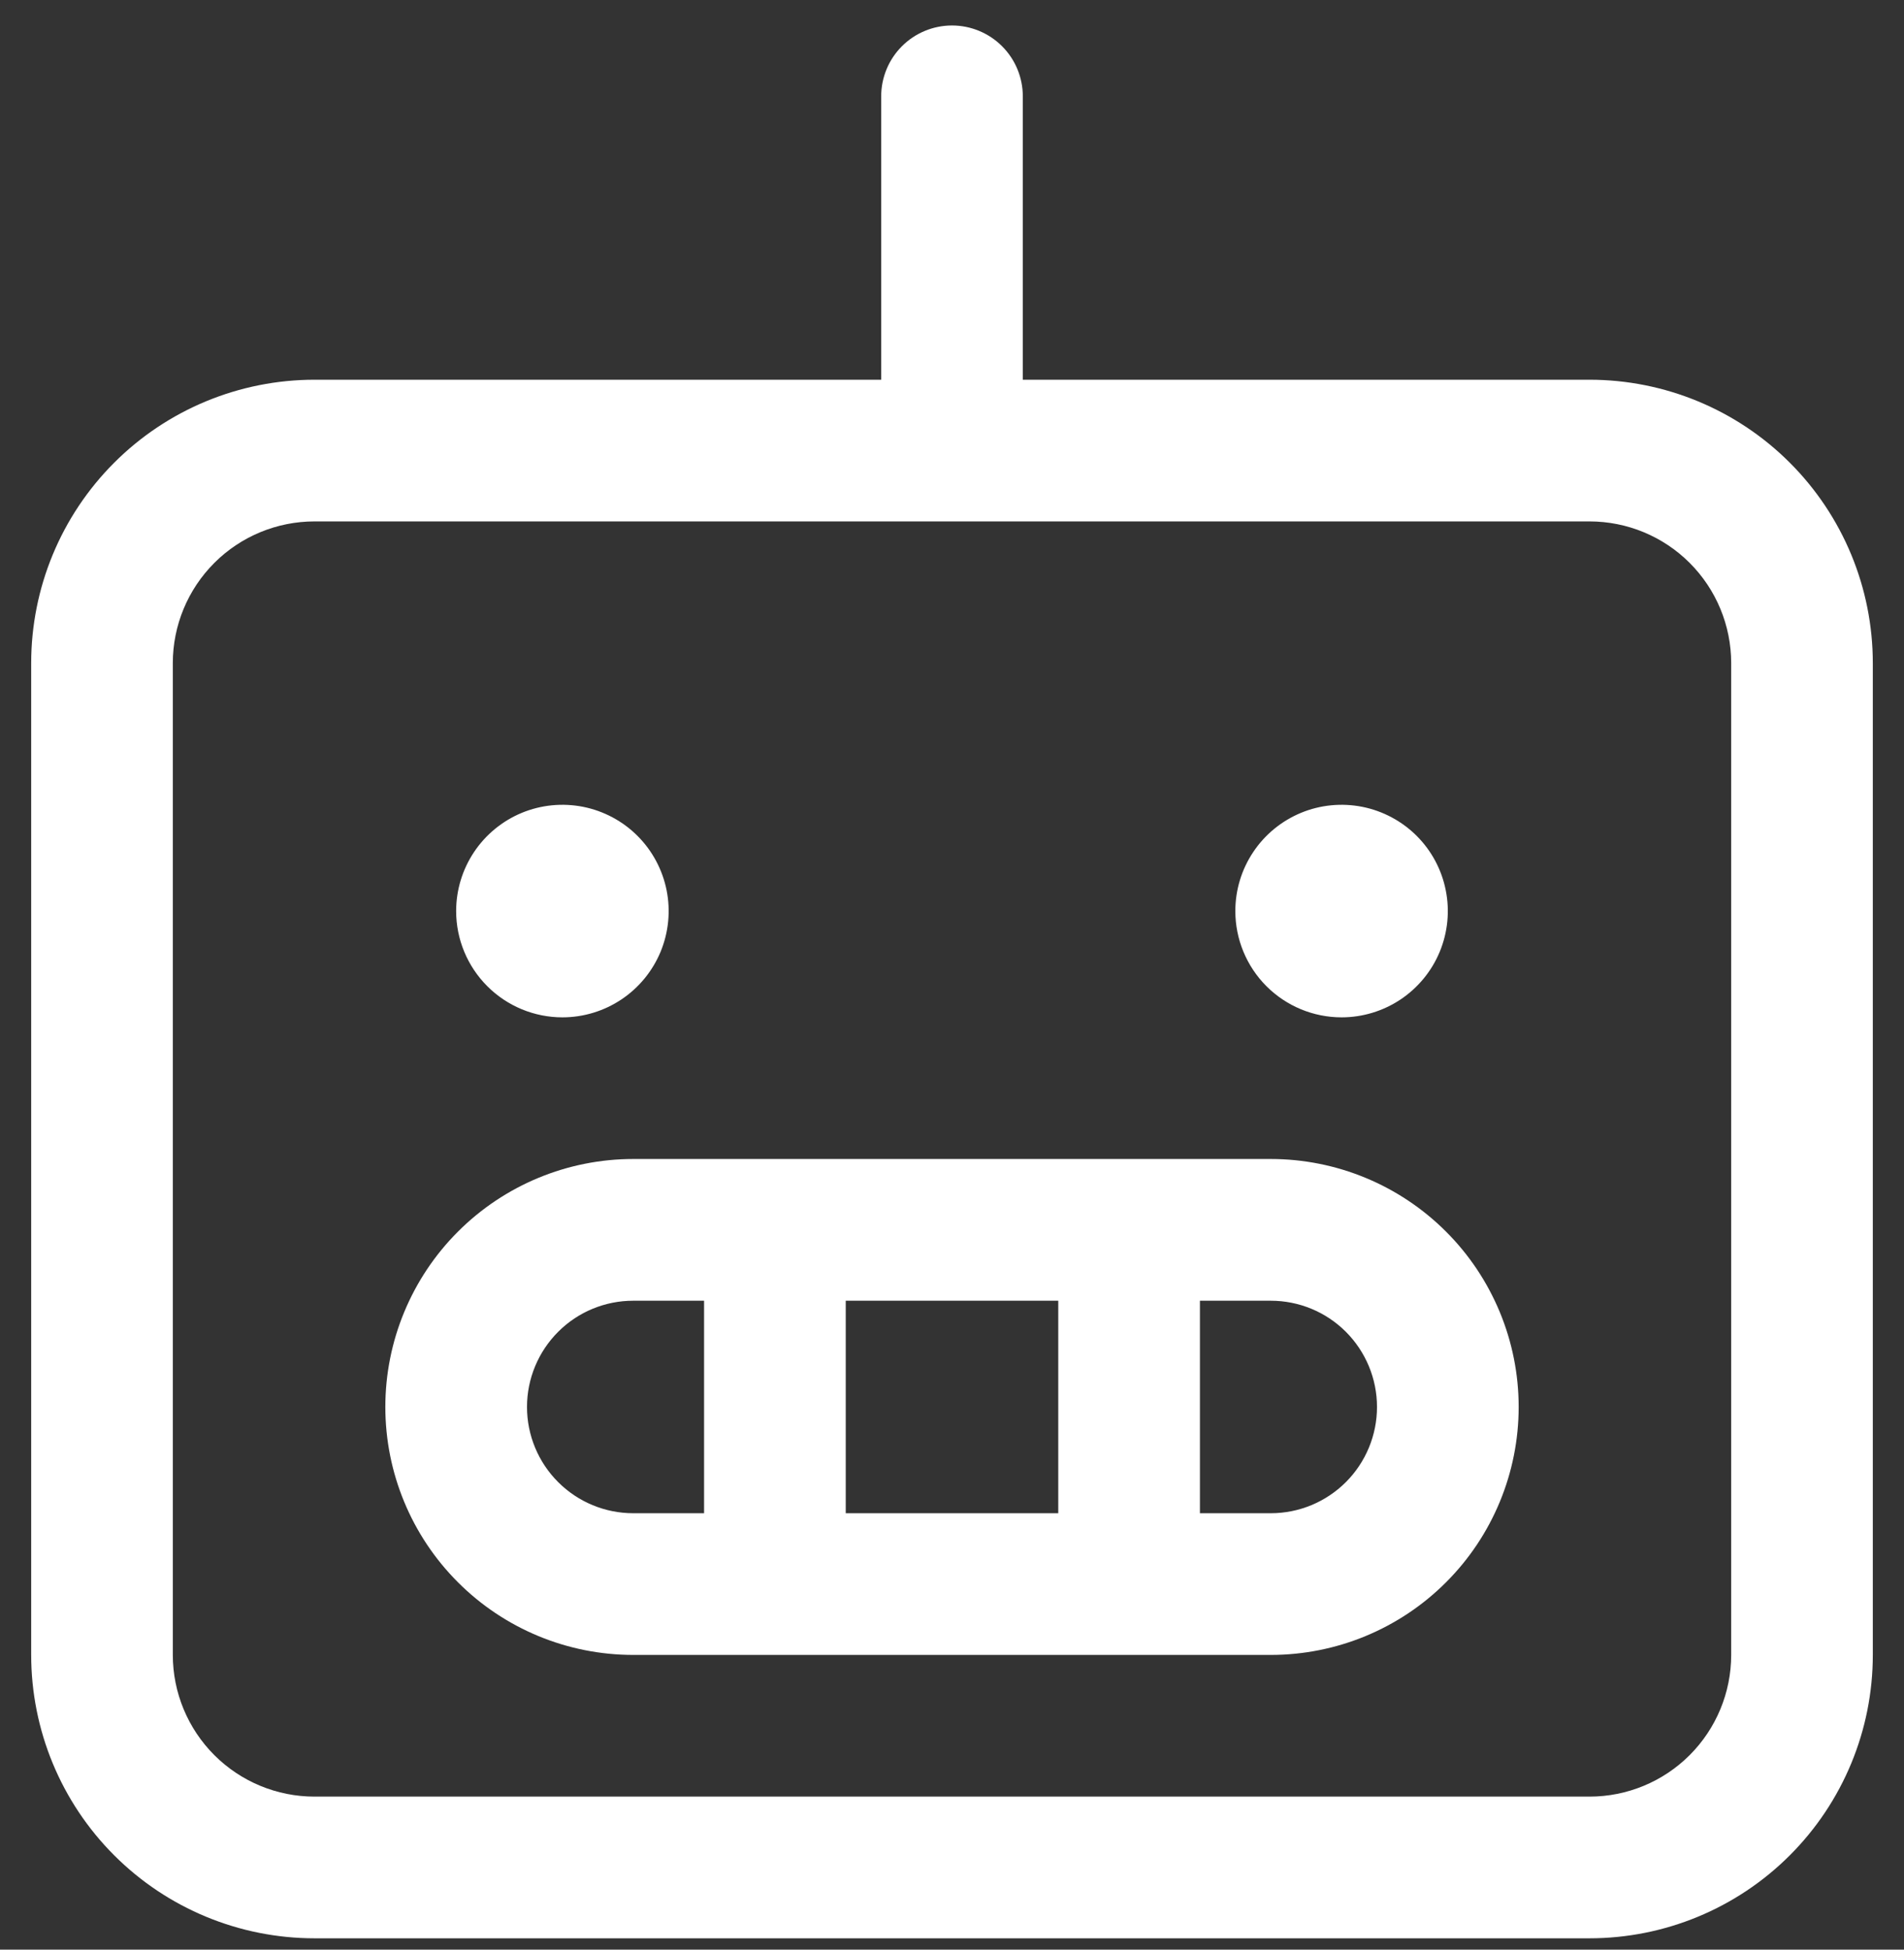 <svg width="42" height="43" viewBox="0 0 42 43" fill="none" xmlns="http://www.w3.org/2000/svg">
<rect x="0" y="0" width="42" height="43" fill="#333333" stroke="none"/>
<path d="M35.062 8.375H22.562V2.125C22.562 1.711 22.398 1.313 22.105 1.02C21.812 0.727 21.414 0.562 21 0.562C20.586 0.562 20.188 0.727 19.895 1.02C19.602 1.313 19.438 1.711 19.438 2.125V8.375H6.938C5.28 8.375 3.69 9.033 2.518 10.206C1.346 11.378 0.688 12.967 0.688 14.625V36.5C0.688 38.158 1.346 39.747 2.518 40.919C3.69 42.092 5.28 42.75 6.938 42.75H35.062C36.72 42.75 38.31 42.092 39.482 40.919C40.654 39.747 41.312 38.158 41.312 36.5V14.625C41.312 12.967 40.654 11.378 39.482 10.206C38.31 9.033 36.72 8.375 35.062 8.375ZM38.188 36.5C38.188 37.329 37.858 38.124 37.272 38.71C36.686 39.296 35.891 39.625 35.062 39.625H6.938C6.109 39.625 5.314 39.296 4.728 38.71C4.142 38.124 3.812 37.329 3.812 36.5V14.625C3.812 13.796 4.142 13.001 4.728 12.415C5.314 11.829 6.109 11.5 6.938 11.5H35.062C35.891 11.5 36.686 11.829 37.272 12.415C37.858 13.001 38.188 13.796 38.188 14.625V36.5ZM28.031 25.562H13.969C12.518 25.562 11.127 26.139 10.102 27.164C9.076 28.19 8.5 29.581 8.5 31.031C8.5 32.482 9.076 33.873 10.102 34.898C11.127 35.924 12.518 36.5 13.969 36.5H28.031C29.482 36.5 30.873 35.924 31.898 34.898C32.924 33.873 33.5 32.482 33.5 31.031C33.5 29.581 32.924 28.19 31.898 27.164C30.873 26.139 29.482 25.562 28.031 25.562ZM23.344 28.688V33.375H18.656V28.688H23.344ZM11.625 31.031C11.625 30.41 11.872 29.814 12.312 29.374C12.751 28.934 13.347 28.688 13.969 28.688H15.531V33.375H13.969C13.347 33.375 12.751 33.128 12.312 32.688C11.872 32.249 11.625 31.653 11.625 31.031ZM28.031 33.375H26.469V28.688H28.031C28.653 28.688 29.249 28.934 29.689 29.374C30.128 29.814 30.375 30.41 30.375 31.031C30.375 31.653 30.128 32.249 29.689 32.688C29.249 33.128 28.653 33.375 28.031 33.375ZM10.062 20.094C10.062 19.63 10.2 19.177 10.457 18.792C10.715 18.406 11.081 18.106 11.509 17.928C11.938 17.751 12.409 17.705 12.864 17.795C13.318 17.886 13.736 18.109 14.063 18.436C14.391 18.764 14.614 19.182 14.705 19.637C14.795 20.091 14.749 20.562 14.572 20.991C14.394 21.419 14.094 21.785 13.708 22.043C13.323 22.3 12.87 22.438 12.406 22.438C11.785 22.438 11.188 22.191 10.749 21.751C10.309 21.311 10.062 20.715 10.062 20.094ZM27.25 20.094C27.25 19.63 27.387 19.177 27.645 18.792C27.902 18.406 28.269 18.106 28.697 17.928C29.125 17.751 29.596 17.705 30.051 17.795C30.506 17.886 30.923 18.109 31.251 18.436C31.579 18.764 31.802 19.182 31.892 19.637C31.983 20.091 31.936 20.562 31.759 20.991C31.582 21.419 31.281 21.785 30.896 22.043C30.51 22.3 30.057 22.438 29.594 22.438C28.972 22.438 28.376 22.191 27.936 21.751C27.497 21.311 27.25 20.715 27.25 20.094Z" fill="white"/>
</svg>
